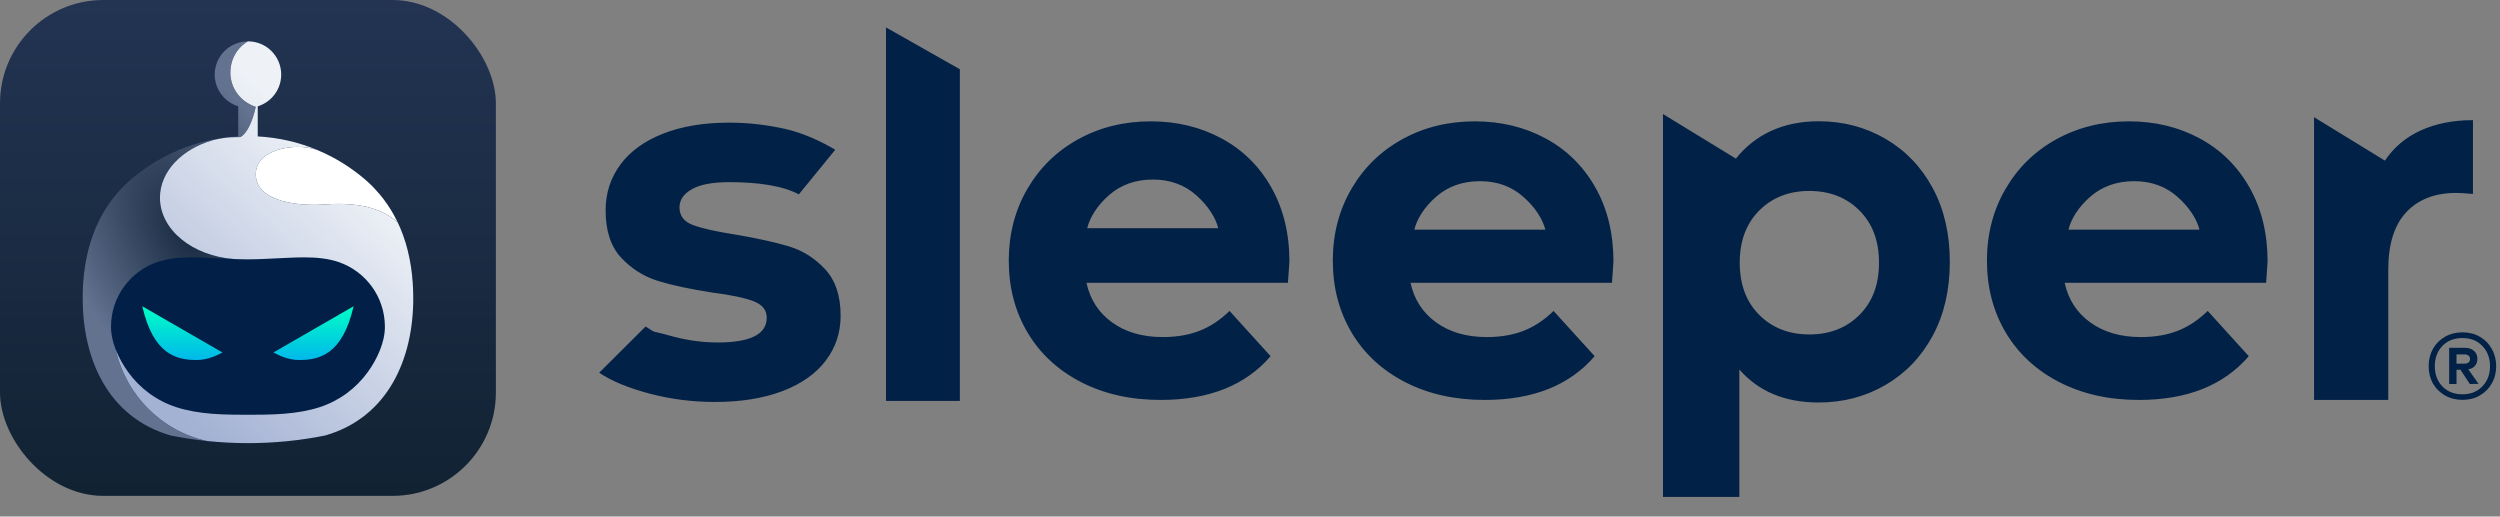 <svg width="121" height="25" viewBox="0 0 121 25" fill="none" xmlns="http://www.w3.org/2000/svg">
<rect x="0" y="0" width="121" height="25" fill="#808080" stroke="none"/>
<path fill-rule="evenodd" clip-rule="evenodd" d="M34.591 19.455C33.519 19.455 32.471 19.321 31.448 19.053C30.424 18.784 29.608 18.447 29 18.04L31.247 15.803C31.823 16.177 31.52 15.986 32.335 16.222C33.151 16.458 33.951 16.576 34.735 16.576C36.319 16.576 37.11 16.177 37.11 15.38C37.11 15.006 36.895 14.738 36.462 14.575C36.031 14.412 35.367 14.274 34.471 14.16C33.415 13.997 32.543 13.81 31.855 13.599C31.168 13.387 30.572 13.013 30.068 12.476C29.564 11.939 29.312 11.175 29.312 10.182C29.312 9.353 29.548 8.616 30.02 7.974C30.492 7.331 31.18 6.831 32.083 6.473C32.987 6.115 34.055 5.936 35.287 5.936C36.199 5.936 37.106 6.038 38.01 6.241C38.914 6.445 39.835 6.891 40.426 7.249L38.663 9.408C37.866 8.975 36.63 8.816 35.287 8.816C34.487 8.816 33.887 8.93 33.487 9.157C33.087 9.385 32.887 9.678 32.887 10.036C32.887 10.443 33.103 10.727 33.535 10.89C33.967 11.053 34.655 11.207 35.599 11.354C36.654 11.533 37.518 11.724 38.19 11.927C38.862 12.13 39.446 12.501 39.942 13.037C40.438 13.574 40.686 14.323 40.686 15.283C40.686 16.096 40.446 16.82 39.966 17.454C39.486 18.089 38.786 18.581 37.866 18.931C36.947 19.28 35.855 19.455 34.591 19.455ZM42.883 1.328L46.457 3.352V19.404H42.883V1.328ZM62.336 13.686C62.384 13.053 62.408 12.712 62.408 12.664C62.408 11.301 62.116 10.104 61.533 9.074C60.95 8.043 60.148 7.252 59.126 6.701C58.103 6.149 56.961 5.873 55.7 5.873C54.406 5.873 53.236 6.161 52.19 6.737C51.144 7.313 50.321 8.116 49.722 9.147C49.124 10.177 48.824 11.333 48.824 12.615C48.824 13.913 49.128 15.073 49.734 16.095C50.341 17.118 51.204 17.917 52.322 18.493C53.44 19.069 54.725 19.357 56.179 19.357C58.511 19.357 60.283 18.651 61.497 17.239L59.509 15.049C59.062 15.487 58.578 15.807 58.059 16.01C57.54 16.213 56.946 16.314 56.275 16.314C55.3 16.314 54.486 16.079 53.831 15.609C53.176 15.138 52.761 14.497 52.585 13.686H62.336ZM53.674 9.447C54.248 8.942 54.959 8.69 55.804 8.69C56.634 8.69 57.336 8.947 57.91 9.459C58.485 9.972 58.836 10.54 58.963 11.044H52.621C52.749 10.523 53.1 9.951 53.674 9.447ZM78.019 13.686C78.067 13.053 78.091 12.712 78.091 12.664C78.091 11.3 77.8 10.104 77.217 9.074C76.634 8.043 75.831 7.252 74.809 6.701C73.787 6.149 72.645 5.873 71.383 5.873C70.09 5.873 68.92 6.161 67.874 6.737C66.828 7.313 66.005 8.116 65.406 9.147C64.807 10.177 64.508 11.333 64.508 12.615C64.508 13.913 64.811 15.073 65.418 16.095C66.025 17.117 66.888 17.917 68.005 18.493C69.124 19.069 70.409 19.357 71.862 19.357C74.194 19.357 75.967 18.651 77.181 17.239L75.192 15.049C74.745 15.487 74.262 15.807 73.743 16.01C73.224 16.213 72.629 16.314 71.958 16.314C70.984 16.314 70.17 16.079 69.515 15.608C68.86 15.138 68.445 14.497 68.269 13.686H78.019ZM69.506 9.524C70.08 9.021 70.79 8.769 71.636 8.769C72.466 8.769 73.168 9.025 73.742 9.537C74.317 10.048 74.668 10.614 74.795 11.117H68.453C68.581 10.597 68.932 10.027 69.506 9.524ZM91.256 6.717C90.285 6.152 89.207 5.869 88.022 5.869C86.269 5.869 84.934 6.53 84.018 7.677L80.488 5.519V24.051H84.184V17.884C85.116 18.949 86.395 19.481 88.022 19.481C89.207 19.481 90.285 19.198 91.256 18.633C92.227 18.068 92.989 17.274 93.542 16.25C94.095 15.226 94.371 14.034 94.371 12.675C94.371 11.315 94.095 10.124 93.542 9.1C92.989 8.076 92.227 7.282 91.256 6.717ZM89.996 15.243C89.365 15.873 88.557 16.187 87.573 16.187C86.589 16.187 85.782 15.873 85.15 15.243C84.519 14.614 84.203 13.771 84.203 12.715C84.203 11.658 84.519 10.816 85.15 10.186C85.782 9.557 86.589 9.242 87.573 9.242C88.557 9.242 89.365 9.557 89.996 10.186C90.628 10.816 90.944 11.658 90.944 12.715C90.944 13.771 90.628 14.614 89.996 15.243ZM109.68 13.686C109.727 13.053 109.751 12.712 109.751 12.664C109.751 11.3 109.46 10.104 108.877 9.074C108.294 8.043 107.491 7.252 106.469 6.701C105.447 6.149 104.305 5.873 103.044 5.873C101.75 5.873 100.58 6.161 99.534 6.737C98.488 7.313 97.665 8.116 97.066 9.147C96.467 10.177 96.168 11.333 96.168 12.615C96.168 13.913 96.471 15.073 97.078 16.095C97.685 17.117 98.548 17.917 99.666 18.493C100.784 19.069 102.069 19.357 103.523 19.357C105.854 19.357 107.627 18.651 108.841 17.239L106.853 15.049C106.405 15.487 105.922 15.807 105.403 16.01C104.884 16.213 104.289 16.314 103.618 16.314C102.644 16.314 101.83 16.079 101.175 15.608C100.52 15.138 100.105 14.497 99.929 13.686H109.68ZM101.166 9.524C101.741 9.021 102.451 8.769 103.296 8.769C104.126 8.769 104.828 9.025 105.402 9.537C105.977 10.048 106.328 10.614 106.456 11.117H100.113C100.241 10.597 100.592 10.027 101.166 9.524ZM115.431 7.774C115.861 7.129 116.44 6.642 117.169 6.311C117.898 5.98 118.739 5.815 119.691 5.815V9.386C119.292 9.353 119.023 9.337 118.885 9.337C117.856 9.337 117.05 9.647 116.467 10.267C115.884 10.887 115.592 11.817 115.592 13.057V19.357H112V5.672L115.431 7.774Z" fill="#022146"/>
<path d="M119.185 16.085C119.499 16.085 119.778 16.156 120.021 16.297C120.269 16.438 120.462 16.634 120.6 16.884C120.743 17.134 120.815 17.414 120.815 17.723C120.815 18.033 120.743 18.313 120.6 18.563C120.462 18.807 120.269 19 120.021 19.141C119.778 19.283 119.499 19.353 119.185 19.353C118.871 19.353 118.589 19.283 118.341 19.141C118.093 19 117.897 18.807 117.754 18.563C117.616 18.313 117.547 18.033 117.547 17.723C117.547 17.414 117.616 17.134 117.754 16.884C117.897 16.634 118.093 16.438 118.341 16.297C118.589 16.156 118.871 16.085 119.185 16.085ZM119.185 19.084C119.582 19.084 119.902 18.957 120.145 18.701C120.393 18.446 120.517 18.12 120.517 17.723C120.517 17.327 120.393 17.001 120.145 16.745C119.902 16.49 119.582 16.362 119.185 16.362C118.782 16.362 118.457 16.49 118.209 16.745C117.966 17.001 117.845 17.327 117.845 17.723C117.845 18.12 117.966 18.446 118.209 18.701C118.457 18.957 118.782 19.084 119.185 19.084ZM119.905 17.365C119.905 17.501 119.866 17.615 119.789 17.707C119.712 17.794 119.604 17.851 119.466 17.878L119.963 18.579L119.541 18.587L119.086 17.895H118.895V18.587H118.54V16.835H119.309C119.491 16.835 119.635 16.884 119.739 16.982C119.85 17.074 119.905 17.202 119.905 17.365ZM118.895 17.601H119.284C119.362 17.601 119.425 17.582 119.475 17.544C119.524 17.506 119.549 17.449 119.549 17.373C119.549 17.297 119.524 17.242 119.475 17.21C119.425 17.172 119.362 17.153 119.284 17.153H118.895V17.601Z" fill="#022146"/>
<rect width="24" height="24" rx="5" fill="url(#paint0_linear_4210_8490)"/>
<path d="M12 2C12.889 2 13.609 2.72 13.609 3.608C13.609 4.332 13.131 4.944 12.474 5.146V6.604C14.513 6.713 16.366 7.523 17.796 8.798C19.42 10.283 20 12.325 20 14.444C20 17.335 18.806 20.191 15.739 21.078C14.53 21.32 13.28 21.447 12 21.447C10.72 21.447 9.47 21.32 8.261 21.078C5.194 20.191 4 17.335 4 14.444C4 12.325 4.58 10.283 6.204 8.798C7.634 7.523 9.487 6.713 11.526 6.604V5.146C10.869 4.944 10.391 4.332 10.391 3.608C10.391 2.72 11.111 2 12 2Z" fill="#022047"/>
<path d="M12 2C11.111 2 10.39 2.72 10.39 3.609C10.39 4.333 10.869 4.945 11.527 5.147V6.603L11.525 6.603C9.486 6.712 7.633 7.523 6.204 8.797C4.579 10.282 4 12.325 4 14.444C4 17.335 5.194 20.191 8.261 21.078C8.843 21.195 9.434 21.285 10.034 21.347C7.83 20.875 6.09 19.124 5.604 16.927C5.6 16.918 5.597 16.909 5.593 16.899C5.458 16.546 5.373 16.177 5.373 15.817C5.373 14.362 6.31 13.127 7.614 12.682C8.132 12.505 8.71 12.457 9.254 12.457C9.71 12.457 10.165 12.481 10.621 12.504L10.707 12.509C10.913 12.519 11.118 12.53 11.324 12.537C9.312 12.39 7.74 11.118 7.74 9.571C7.74 8.3 8.801 7.214 10.296 6.786C10.296 6.786 10.7 6.69 10.959 6.661C11.219 6.632 11.625 6.638 11.625 6.638C11.94 6.484 12.22 5.898 12.379 5.17C11.671 4.945 11.148 4.296 11.148 3.514C11.148 2.868 11.479 2.303 12 2Z" fill="url(#paint1_radial_4210_8490)"/>
<path fill-rule="evenodd" clip-rule="evenodd" d="M13.611 3.609C13.611 4.333 13.133 4.945 12.475 5.147V6.602C14.515 6.712 16.368 7.522 17.798 8.797C19.422 10.282 20.002 12.325 20.002 14.444C20.002 17.335 18.808 20.191 15.741 21.078C14.532 21.32 13.282 21.448 12.002 21.448C11.338 21.448 10.682 21.413 10.036 21.347C7.832 20.875 6.092 19.124 5.605 16.927C5.758 17.317 5.972 17.688 6.2 18.005C6.77 18.795 7.582 19.398 8.528 19.706C9.627 20.064 10.867 20.075 12.002 20.075C13.137 20.075 14.377 20.064 15.476 19.706C16.421 19.398 17.234 18.795 17.803 18.005C18.243 17.395 18.629 16.584 18.629 15.817C18.629 14.362 17.691 13.127 16.387 12.682C15.87 12.505 15.292 12.457 14.747 12.457C14.292 12.457 13.837 12.481 13.38 12.504C12.922 12.528 12.463 12.552 12.002 12.552C11.776 12.552 11.551 12.546 11.326 12.537C9.314 12.39 7.741 11.118 7.741 9.571C7.741 8.3 8.803 7.214 10.298 6.786C10.298 6.786 10.701 6.69 10.96 6.661C11.22 6.632 11.626 6.638 11.626 6.638C11.942 6.484 12.222 5.898 12.38 5.17C11.673 4.945 11.15 4.296 11.15 3.514C11.15 2.868 11.481 2.303 12.002 2C12.891 2 13.611 2.72 13.611 3.609ZM12.873 7.524C12.577 7.718 12.38 8.053 12.38 8.434C12.38 9.84 14.679 9.974 15.652 9.899C16.884 9.803 18.279 9.9 19.244 10.754C19.186 10.632 19.124 10.511 19.058 10.393C18.87 10.054 18.65 9.73 18.395 9.423C18.213 9.205 18.014 8.995 17.795 8.796C17.282 8.338 16.713 7.94 16.101 7.613C15.851 7.48 15.594 7.358 15.331 7.249C15.041 7.159 14.734 7.11 14.415 7.11C13.894 7.11 13.316 7.234 12.873 7.524Z" fill="url(#paint2_linear_4210_8490)"/>
<path d="M11.528 6.603L11.527 6.603C11.527 6.602 11.528 6.602 11.528 6.602V6.603Z" fill="url(#paint3_linear_4210_8490)"/>
<path d="M12.379 8.434C12.379 8.053 12.575 7.718 12.872 7.524C13.314 7.234 13.892 7.11 14.413 7.11C14.732 7.11 15.04 7.159 15.329 7.249C15.593 7.358 15.85 7.48 16.1 7.613C16.712 7.94 17.28 8.338 17.794 8.796C18.012 8.995 18.211 9.205 18.393 9.423C18.648 9.73 18.868 10.054 19.057 10.393C19.122 10.511 19.185 10.632 19.243 10.754C18.278 9.9 16.882 9.803 15.65 9.899C14.678 9.974 12.379 9.84 12.379 8.434Z" fill="white"/>
<path d="M6.887 14.823C7.424 17.192 8.579 17.425 9.521 17.425C9.972 17.425 10.397 17.263 10.768 17.06L6.887 14.823Z" fill="url(#paint4_linear_4210_8490)"/>
<path d="M17.113 14.823C16.576 17.192 15.421 17.425 14.479 17.425C14.028 17.425 13.603 17.263 13.232 17.06L17.113 14.823Z" fill="url(#paint5_linear_4210_8490)"/>
<defs>
<linearGradient id="paint0_linear_4210_8490" x1="12" y1="0" x2="12" y2="24" gradientUnits="userSpaceOnUse">
<stop stop-color="#233453"/>
<stop offset="1" stop-color="#112233"/>
</linearGradient>
<radialGradient id="paint1_radial_4210_8490" cx="0" cy="0" r="1" gradientUnits="userSpaceOnUse" gradientTransform="translate(9.079 11.39) rotate(150.37) scale(5.843 10.489)">
<stop stop-color="#192A42"/>
<stop offset="1" stop-color="#62728F"/>
</radialGradient>
<linearGradient id="paint2_linear_4210_8490" x1="17.51" y1="8.624" x2="7.836" y2="19.267" gradientUnits="userSpaceOnUse">
<stop stop-color="#EEF2F7"/>
<stop offset="1" stop-color="#A3B1D3"/>
</linearGradient>
<linearGradient id="paint3_linear_4210_8490" x1="17.51" y1="8.624" x2="7.836" y2="19.267" gradientUnits="userSpaceOnUse">
<stop stop-color="#EEF2F7"/>
<stop offset="1" stop-color="#A3B1D3"/>
</linearGradient>
<linearGradient id="paint4_linear_4210_8490" x1="8.828" y1="14.823" x2="8.828" y2="17.378" gradientUnits="userSpaceOnUse">
<stop stop-color="#00FFC6"/>
<stop offset="1" stop-color="#00BAE9"/>
</linearGradient>
<linearGradient id="paint5_linear_4210_8490" x1="15.172" y1="14.823" x2="15.172" y2="17.378" gradientUnits="userSpaceOnUse">
<stop stop-color="#00FFC6"/>
<stop offset="1" stop-color="#00BAE9"/>
</linearGradient>
</defs>
</svg>
